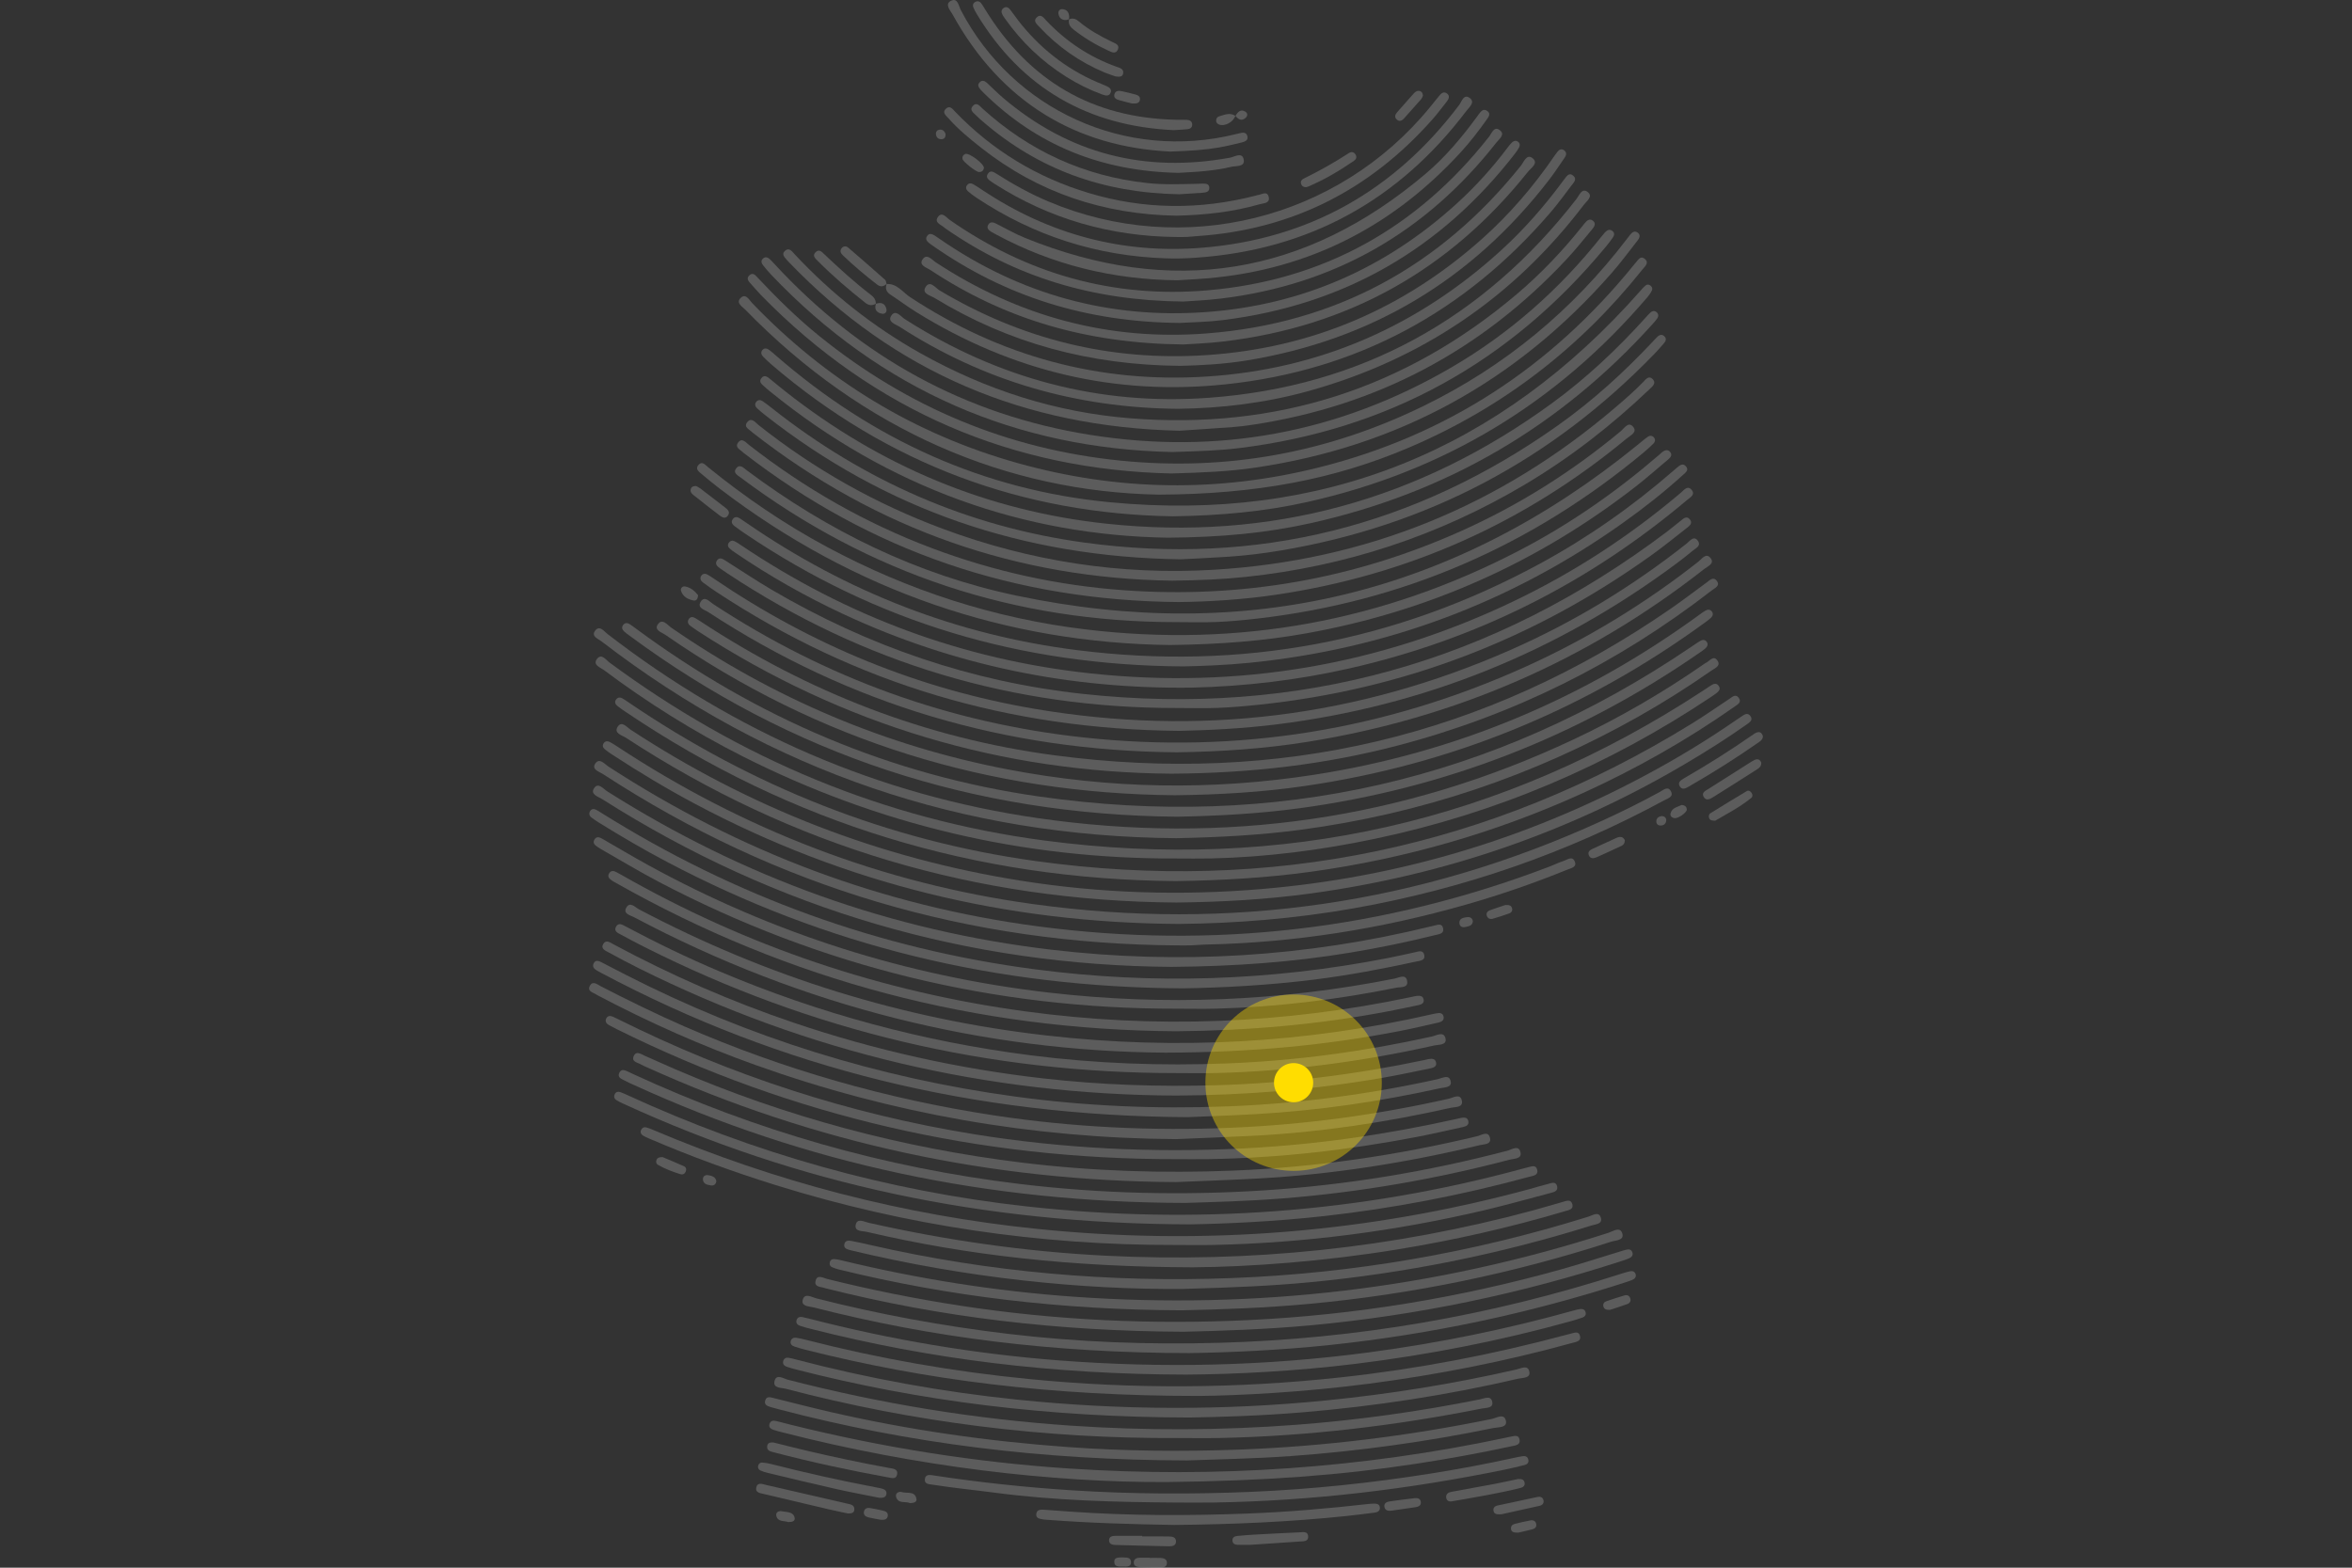 <?xml version="1.0" encoding="UTF-8"?><svg id="uuid-949c5d83-79e8-4257-86b7-7eed870097ae" xmlns="http://www.w3.org/2000/svg" viewBox="0 0 960 640"><rect x="0" y="0" width="960" height="640" fill="#333333" stroke="none"/><g opacity=".2"><path d="M245.55,261.858c69.121,53.189,147.41,79.639,234.621,80.332,16.814-.354,33.672-1.18,50.465-3.405,49.082-6.501,95.133-21.965,138.221-46.305,10.174-5.748,20.043-11.99,29.629-18.672,1.375-.959,3.976-1.919,2.575-4.049-1.669-2.536-3.292,.195-4.88,.9-.328,.145-.611,.395-.911,.603-16.841,11.655-34.497,21.898-53.032,30.619-69.686,32.79-142.762,43.123-218.782,32.089-65.073-9.445-123.462-34.979-175.494-75.142-1.449-1.119-3.261-3.832-5.11-1.274-1.622,2.244,1.34,3.259,2.698,4.304" fill="#fff"/><path d="M671.033,316.814c-48.846,26.043-100.833,41.457-156.01,46.125-33.001,2.792-65.875,1.775-98.573-3.44-57.41-9.156-110.439-29.7-159.06-61.615-1.508-.99-3.59-3.731-5.226-1.274-1.821,2.735,1.696,3.523,3.275,4.556,68.235,44.644,143.251,66.696,224.687,67.289,18.504-.206,36.956-1.229,55.293-3.757,54.552-7.52,105.622-25.101,153.025-53.206,8.374-4.965,16.602-10.158,24.558-15.774,1.205-.851,2.669-1.794,1.385-3.486-1.106-1.457-2.394-.515-3.531,.227-.815,.532-1.617,1.083-2.417,1.637-12.021,8.311-24.516,15.845-37.406,22.718" fill="#fff"/><path d="M698.21,279.917c-1.01,.678-2.028,1.345-3.045,2.012-82.058,53.81-171.841,74.051-268.977,61.194-65.407-8.658-124.386-33.477-177.403-72.646-1.465-1.083-3.284-3.891-5.123-1.456-1.858,2.459,1.38,3.448,2.816,4.523,17.863,13.371,36.733,25.171,56.642,35.232,55.607,28.103,114.649,41.924,176.913,41.702,4.742,0,9.486,.093,14.225-.016,22.56-.519,44.852-3.38,66.915-8.018,49.532-10.413,95.266-29.857,137.321-57.993,.606-.405,1.217-.808,1.797-1.25,1.1-.838,2.29-1.782,1.159-3.279-.938-1.243-2.149-.737-3.24-.005" fill="#fff"/><path d="M422.666,351.51c-60.421-8.369-115.725-30.486-166.152-64.798-.804-.548-1.606-1.103-2.447-1.587-.96-.553-1.915-.473-2.601,.442-.723,.964-.355,1.91,.46,2.578,1.125,.923,2.344,1.737,3.553,2.552,67.813,45.738,142.739,68.333,224.382,69.01,18.534-.273,36.979-1.29,55.323-3.833,38.337-5.315,75.154-15.891,110.401-31.886,21.879-9.928,42.72-21.696,62.395-35.502,1.257-.882,3.098-1.811,1.652-3.686-1.265-1.642-2.612-.25-3.795,.53-5.08,3.344-10.064,6.843-15.238,10.035-82.554,50.93-172.028,69.428-267.933,56.145" fill="#fff"/><path d="M256.735,259.355c66.227,49.016,140.671,73.294,223.652,74.069,16.189-.316,33.055-1.168,49.838-3.438,59.563-8.057,113.998-29.274,163.403-63.462,.8-.554,1.611-1.1,2.352-1.728,.921-.781,1.4-1.794,.567-2.866-.712-.916-1.744-.782-2.643-.237-1.247,.756-2.447,1.59-3.654,2.409-80.857,54.842-169.853,74.876-266.293,61.046-60.511-8.677-115.216-32.14-164.363-68.511-.88-.651-1.749-1.323-2.681-1.892-.939-.573-1.903-.502-2.591,.429-.706,.955-.371,1.868,.41,2.601,.618,.579,1.319,1.074,2.003,1.58" fill="#fff"/><path d="M271.654,259.22c62.677,43.475,132.325,64.774,207.868,65.436,18.123-.203,35.605-1.241,52.964-3.766,60.044-8.735,114.543-31.09,163.56-66.837,.785-.572,1.567-1.16,2.275-1.822,.785-.733,1.101-1.668,.385-2.602-.71-.927-1.69-.876-2.621-.343-.735,.422-1.426,.928-2.113,1.43-47.232,34.51-99.648,56.568-157.501,65.563-41.876,6.512-83.64,5.812-125.249-2.192-49.817-9.584-95.513-29.003-137.236-57.845-1.575-1.089-3.637-4.017-5.473-1.367-1.672,2.413,1.637,3.302,3.141,4.345" fill="#fff"/><path d="M681.946,322.921c-1.225-2.13-3.077-.384-4.439,.363-7.79,4.274-15.75,8.198-23.831,11.892-74.114,33.887-151.62,45.05-232.226,33.886-61.47-8.514-118.058-30.333-169.858-64.53-.911-.602-1.841-1.192-2.82-1.669-.821-.401-1.706-.338-2.307,.455-.726,.955-.431,1.88,.402,2.576,.932,.776,1.936,1.474,2.953,2.138,11.002,7.197,22.259,13.955,33.871,20.137,61.368,32.673,126.899,48.606,197.386,49.026,23.304-.209,47.523-2.144,71.545-6.395,44.581-7.888,86.824-22.485,126.635-44.064,1.456-.789,4.064-1.424,2.689-3.815" fill="#fff"/><path d="M682.22,248.289c-76.17,52.749-160.426,72.19-251.931,60.037-52.298-6.945-100.434-25.677-144.506-54.74-.609-.402-1.219-.805-1.852-1.167-1.041-.594-2.126-.844-2.853,.39-.679,1.152-.152,2.102,.846,2.817,.989,.707,1.983,1.41,3.003,2.073,59.345,38.551,124.486,57.658,193.218,58.154,32.492-.201,62.612-3.725,92.198-11.449,47.141-12.307,89.878-33.538,128.352-63.386,1.211-.94,3.589-1.875,2.027-3.902-1.478-1.918-3.035-.106-4.352,.849-4.728,3.427-9.352,7.001-14.15,10.324" fill="#fff"/><path d="M623.216,271.938c-57.623,26.146-117.986,35.904-180.83,29.135-54.782-5.901-105.276-24.21-151.367-54.518-1.444-.95-3.383-3.392-4.949-1.023-1.76,2.661,1.506,3.363,3.002,4.342,57.982,37.946,121.728,56.704,191.308,57.25,17.651-.252,35.599-1.419,53.412-4.287,59.977-9.655,113.986-33.017,161.806-70.543,1.372-1.077,4.298-2.163,2.669-4.361-1.894-2.554-3.664,.279-5.077,1.387-21.641,16.98-44.925,31.252-69.974,42.618" fill="#fff"/><path d="M616.506,265.341c-62.307,27.438-127.11,35.435-194.176,24.041-47.476-8.065-91.071-26.03-130.897-53.116-.804-.547-1.615-1.089-2.453-1.58-.917-.537-1.924-.683-2.643,.227-.851,1.077-.387,2.133,.569,2.854,1.844,1.391,3.738,2.722,5.667,3.993,56.728,37.386,119.14,55.995,188.749,56.612,12.128-.255,25.968-.926,39.75-2.643,60.131-7.491,114.441-29.431,163.045-65.568,2.245-1.669,4.465-3.38,6.6-5.187,1.293-1.095,3.811-2.123,2.276-4.216-1.667-2.273-3.231,.085-4.507,1.095-22.161,17.535-46.124,32.102-71.98,43.488" fill="#fff"/><path d="M286.417,193.549c2.417,2.038,4.863,4.047,7.375,5.966,55.059,42.042,117.328,63.003,183.795,63.813,20.494-.278,38.176-1.639,55.701-4.787,49.687-8.925,94.449-28.905,134.296-59.878,4.605-3.58,8.972-7.466,13.444-11.217,.909-.762,1.576-1.718,.74-2.827-.919-1.22-2.111-.952-3.203-.127-.484,.365-.911,.804-1.372,1.201-17.575,15.154-36.515,28.339-57.106,39.056-55.57,28.924-114.506,39.665-176.704,32.234-37.388-4.466-72.604-15.868-105.774-33.66-17.319-9.29-33.479-20.296-48.709-32.695-1.079-.878-2.279-2.443-3.723-.925-1.622,1.704,.063,2.854,1.24,3.846" fill="#fff"/><path d="M296.837,234.046c55.617,36.866,116.875,55.084,183.513,54.994,5.594,0,11.195,.177,16.779-.05,5.707-.231,11.411-.731,17.093-1.331,58.648-6.196,111.887-26.617,159.789-60.972,4.94-3.543,9.674-7.375,14.458-11.131,1.117-.877,2.622-1.974,1.228-3.576-1.375-1.579-2.631-.208-3.759,.668-1.826,1.418-3.584,2.925-5.427,4.319-70.81,53.518-150.326,75.885-238.624,66.302-45.29-4.915-87.493-19.384-126.758-42.421-6.502-3.815-12.773-8.025-19.148-12.057-1.074-.679-2.278-1.373-3.246-.111-1.098,1.432-.086,2.473,1.09,3.304,.993,.702,1.998,1.39,3.012,2.062" fill="#fff"/><path d="M617.973,245.371c-54.835,26.289-112.566,36.008-172.918,29.53-51.901-5.57-99.504-23.274-142.805-52.471-.805-.543-1.62-1.092-2.492-1.507-.86-.409-1.69-.163-2.26,.614-.595,.811-.446,1.663,.238,2.309,.702,.662,1.511,1.22,2.312,1.766,14.104,9.619,28.917,17.988,44.394,25.194,45.01,20.958,92.414,30.558,141.962,29.92,21.72-.511,43.191-3.047,64.381-7.852,51.53-11.685,97.424-34.68,137.794-68.731,1.198-1.011,3.445-2.137,1.977-4.036-1.705-2.207-3.216-.043-4.51,1.054-20.809,17.638-43.468,32.413-68.073,44.21" fill="#fff"/><path d="M304.239,126.462c48.164,49.518,106.95,74.324,168.692,75.474,40.069-.178,71.768-6.276,102.065-19.174,37.939-16.152,69.679-40.485,95.366-72.72,.98-1.231,2.914-2.741,1-4.325-1.961-1.624-2.865,.726-3.999,1.826-.173,.169-.305,.38-.458,.569-33.732,41.651-76.354,69.592-128.415,82.675-41.111,10.331-82.226,9.712-123.037-1.71-42.101-11.783-78.161-33.78-108.423-65.328-1.255-1.309-2.67-4.275-4.855-1.975-1.835,1.93,.84,3.429,2.064,4.688" fill="#fff"/><path d="M310.538,120.398c46.521,47.693,103.301,71.48,167.582,72.896,12.841-.354,23.54-.816,34.143-2.373,58.222-8.552,106.671-35.089,145.434-79.315,3.763-4.294,7.169-8.903,10.694-13.403,.772-.985,1.378-2.229,.076-3.216-1.25-.947-2.273-.198-3.101,.849-.377,.477-.752,.957-1.12,1.441-22.343,29.373-50.023,52.248-83.204,68.463-39.136,19.124-80.448,26.665-123.704,22.304-45.988-4.636-87.016-21.794-122.982-50.908-8.997-7.283-17.216-15.39-25.134-23.814-.917-.976-1.898-2.242-3.335-.938-1.379,1.25-.45,2.373,.519,3.422,1.398,1.511,2.695,3.119,4.132,4.592" fill="#fff"/><path d="M439.713,265.423c-49.15-6.187-94.12-23.749-134.923-51.893-.9-.621-1.8-1.246-2.714-1.847-1.011-.665-2.094-.916-2.927,.168-.99,1.288-.233,2.283,.833,3.068,1.47,1.081,2.959,2.137,4.472,3.156,53.068,35.747,111.661,53.53,178.377,53.984,7.179-.15,17.151-.477,27.077-1.468,55.797-5.571,106.616-24.509,152.344-57.003,8.632-6.134,16.948-12.677,24.794-19.801,.975-.885,2.35-1.859,1.169-3.321-1.292-1.599-2.587-.517-3.741,.46-.464,.393-.928,.786-1.387,1.185-16.763,14.583-34.841,27.28-54.365,37.902-59.183,32.196-122.311,43.807-189.009,35.41" fill="#fff"/><path d="M642.805,351.804c-.99-2.606-3.099-.803-4.661-.302-1.963,.631-3.826,1.563-5.758,2.3-67.499,25.757-137.093,33.842-208.679,24.382-63.376-8.376-121.754-30.337-175.311-65.208-1.627-1.06-3.79-3.854-5.496-1.166-1.512,2.383,1.778,3.26,3.325,4.27,71.212,46.485,149.482,69.337,234.397,69.873,1.825,0,3.651,.045,5.474-.013,1.944-.062,3.883-.29,5.827-.329,36.201-.732,71.651-6.364,106.439-16.303,14.045-4.012,27.836-8.772,41.363-14.286,1.475-.602,3.939-.955,3.08-3.218" fill="#fff"/><path d="M674.503,139.558c-11.773,12.539-24.46,24.059-38.496,34.02-58.192,41.298-122.749,57.588-193.43,47.925-47.425-6.483-89.93-25.151-127.512-54.883-1.24-.981-2.481-1.968-3.791-2.848-.878-.591-1.875-.639-2.614,.289-.75,.941-.421,1.88,.345,2.604,1.059,1,2.189,1.931,3.336,2.832,49.199,38.629,105.18,57.913,169.559,58.844,5.241-.278,12.409-.579,19.565-1.064,7.16-.485,14.283-1.359,21.362-2.55,59.682-10.041,110.517-36.877,152.566-80.383,1.351-1.398,2.626-2.872,3.887-4.354,.682-.802,.973-1.74,.13-2.622-.959-1.004-1.968-.769-2.88,.091-.707,.666-1.361,1.39-2.027,2.099" fill="#fff"/><path d="M669.63,118.627c-57.635,65.409-129.896,94.738-216.689,86.401-51.534-4.95-96.725-25.61-135.834-59.533-1.011-.876-2.009-1.772-3.07-2.584-.954-.729-2.064-1.006-2.914,.07-.7,.886-.382,1.882,.37,2.638,1.115,1.119,2.254,2.222,3.453,3.249,47.449,40.644,102.524,60.963,163.811,61.912,19.244-.29,37.269-1.895,55.023-5.881,55.53-12.465,101.778-40.352,138.706-83.666,.699-.82,1.326-1.74,1.789-2.707,.326-.683,.022-1.435-.61-1.943-.655-.527-1.414-.535-2.016-.041-.744,.61-1.379,1.359-2.019,2.085" fill="#fff"/><path d="M671.722,129.619c-11.612,12.86-24.171,24.703-38.172,34.932-54.328,39.696-115.01,56.385-181.928,49.242-48.76-5.205-92.336-23.536-130.871-53.852-2.103-1.655-4.152-3.378-6.234-5.058-1.149-.927-2.461-2.145-3.749-.522-1.298,1.636,.35,2.607,1.364,3.585,.698,.675,1.467,1.28,2.221,1.894,48.234,39.259,103.573,58.778,162.313,59.666,21.992-.159,40.509-1.926,58.726-6.015,54.981-12.341,101.449-39.362,139.197-81.269,.65-.721,1.312-1.448,1.843-2.254,.601-.911,.571-1.877-.361-2.594-.78-.601-1.645-.481-2.343,.134-.726,.638-1.355,1.39-2.006,2.111" fill="#fff"/><path d="M302.257,194.924c52.702,39.485,112.083,59.05,177.833,59.057,5.471,0,10.95,.181,16.412-.051,5.462-.231,10.922-.738,16.356-1.358,59.578-6.808,112.274-29.654,158.27-68.058,1.305-1.09,2.56-2.249,3.765-3.45,.642-.64,.881-1.507,.293-2.326-.686-.955-1.709-1.048-2.581-.439-1.492,1.04-2.871,2.244-4.285,3.395-74.71,60.866-159.367,81.261-253.497,61.452-40.482-8.519-76.947-26.381-110.035-51.162-1.296-.97-2.821-2.745-4.333-.747-1.369,1.808,.581,2.772,1.802,3.687" fill="#fff"/><path d="M670.686,155.954c-3.454,3.574-7.197,6.822-10.964,10.051-47.342,40.577-102.173,62.892-164.359,66.598-37.996,2.264-74.965-3.46-110.685-16.773-27.23-10.148-52.261-24.212-75.035-42.284-1.299-1.03-2.83-3.303-4.579-1.273-1.796,2.086,.835,3.011,1.979,4.227,.082,.087,.195,.146,.29,.221,50.764,39.689,108.477,59.454,171.022,60.332,11.27-.137,20.755-.537,30.187-1.539,40.632-4.315,78.587-16.766,113.757-37.643,18.581-11.03,35.507-24.204,51.113-39.108,1.118-1.069,2.717-2.365,1.184-3.965-1.628-1.7-2.881,.092-3.91,1.156" fill="#fff"/><path d="M314.758,112.148c45.009,47.343,100.358,71.017,163.677,72.391,10.333-.343,18.855-.555,27.311-1.597,60.812-7.492,110.651-35.013,149.681-82.192,.931-1.125,1.819-2.287,2.672-3.471,.669-.929,1.195-1.999,.1-2.926-1.197-1.012-2.261-.4-3.168,.58-.413,.445-.795,.92-1.172,1.397-17.269,21.786-37.745,39.904-61.814,53.876-45.734,26.547-94.89,35.605-146.957,27.347-51.081-8.101-94.018-31.877-129.083-69.882-.577-.626-1.138-1.272-1.765-1.844-.896-.818-1.923-1.168-2.903-.193-.854,.849-.554,1.818,.1,2.633,1.066,1.327,2.149,2.648,3.321,3.881" fill="#fff"/><path d="M303.392,184.782c.083,.087,.188,.154,.284,.229,51.844,40.116,110.603,60.189,177.49,60.775,12.362-.161,26.082-.98,39.694-2.997,53.642-7.948,101.394-29.18,143.144-63.813,1.429-1.185,4.454-2.497,2.589-4.737-1.949-2.34-3.633,.6-5.028,1.76-19.857,16.519-41.505,30.169-65.07,40.742-43.831,19.667-89.716,27.652-137.634,24.228-27.01-1.931-53.16-7.654-78.488-17.184-27.086-10.192-51.924-24.366-74.705-42.188-1.236-.967-2.755-2.982-4.308-1.044-1.71,2.135,.873,3.02,2.032,4.229" fill="#fff"/><path d="M540.253,496.481c28.467-3.157,56.486-8.585,84.108-16.108,1.447-.394,3.58-.552,3.08-2.768-.517-2.293-2.416-1.371-3.912-1.033-.712,.161-1.414,.361-2.118,.553-66.519,18.082-134.081,22.939-202.506,15.368-56.792-6.285-111.138-21.627-163.052-45.529-.882-.406-1.774-.803-2.69-1.121-.893-.31-1.726-.12-2.193,.763-.53,.999-.318,1.923,.655,2.53,.821,.513,1.698,.948,2.579,1.353,71.605,32.911,146.862,49.135,231.559,49.353,14.25-.242,34.401-1.133,54.49-3.361" fill="#fff"/><path d="M479.882,508.257c5.228,0,10.457,.101,15.682-.016,37.098-.834,73.703-5.598,109.818-14.064,9.233-2.164,18.365-4.758,27.542-7.16,1.445-.379,3.126-.794,2.618-2.762-.553-2.146-2.331-1.246-3.647-.929-2.482,.596-4.916,1.385-7.38,2.055-66.128,17.952-133.272,23.286-201.423,16.286-54.258-5.573-106.446-19.122-156.634-40.44-.893-.38-1.801-.768-2.741-.981-.917-.209-1.691,.213-2.066,1.107-.387,.924-.022,1.721,.757,2.212,.815,.514,1.724,.891,2.615,1.274,16.894,7.254,34.145,13.548,51.694,19.012,53.127,16.539,107.558,24.541,163.165,24.406" fill="#fff"/><path d="M256.664,437.643c-1.333-.587-2.946-1.543-3.845,.229-1.059,2.084,1.01,2.626,2.325,3.353,1.169,.647,2.408,1.167,3.624,1.723,70.315,32.155,144.184,47.971,225.028,48.139,10.887-.354,25.345-.7,39.785-1.843,31.371-2.482,62.235-7.828,92.649-15.824,1.747-.459,5.105-.237,4.35-3.13-.777-2.978-3.547-.99-5.281-.534-32.685,8.58-65.888,14.069-99.593,16.219-33.202,2.119-66.356,1.354-99.432-2.624-55.045-6.621-107.663-21.67-157.961-44.927-.552-.255-1.093-.536-1.649-.781" fill="#fff"/><path d="M322.13,107.165c43.112,44.799,95.931,67.22,159.239,68.68,6.459-.437,14.224-.923,21.981-1.505,2.786-.209,5.566-.574,8.33-.996,50.425-7.707,93.01-30.279,127.794-67.556,3.647-3.909,6.988-8.105,10.413-12.215,.868-1.041,1.71-2.419,.239-3.503-1.4-1.031-2.48,.05-3.374,1.136-.309,.376-.606,.762-.91,1.142-8.073,10.1-16.953,19.451-26.814,27.796-45.528,38.524-98.115,55.33-157.521,50.631-30.542-2.416-59.075-11.586-85.764-26.545-19.252-10.79-36.349-24.338-51.417-40.459-1.017-1.088-2.189-2.911-3.897-1.396-1.732,1.536,.036,2.79,.953,3.992,.22,.288,.495,.535,.748,.798" fill="#fff"/><path d="M480.02,465.042c10.693-.46,21.391-.838,32.079-1.398,27.038-1.415,53.713-5.46,80.108-11.399,1.767-.398,5.11,.002,4.463-2.962-.664-3.042-3.508-1.153-5.251-.76-29.15,6.58-58.662,10.585-88.495,11.857-32.648,1.393-65.197-.135-97.533-5.08-43.524-6.656-85.531-18.629-125.921-36.213-11.61-5.054-22.956-10.648-34.214-16.433-1.398-.718-3.279-2.409-4.449-.28-1.344,2.447,1.448,2.78,2.785,3.773,.097,.072,.212,.119,.319,.176,20.901,11.055,42.471,20.622,64.73,28.567,55.399,19.775,112.53,29.777,171.379,30.152" fill="#fff"/><path d="M480.028,473.214c4.498,0,8.997,.063,13.494-.01,28.531-.468,56.774-3.683,84.778-9.066,6.328-1.216,12.611-2.669,18.907-4.049,1.244-.273,2.461-.818,2.108-2.416-.355-1.605-1.683-1.501-2.936-1.301-.599,.096-1.185,.271-1.779,.404-28.781,6.443-57.866,10.597-87.347,12.068-36.819,1.837-73.421,.066-109.82-5.828-50.825-8.23-99.206-24.002-145.252-46.995-.653-.326-1.307-.653-1.977-.939-1.124-.477-2.222-.502-2.795,.764-.559,1.239,.155,2.097,1.204,2.682,1.062,.593,2.147,1.146,3.236,1.686,71.886,35.633,148.012,53.143,228.179,53" fill="#fff"/><path d="M245.753,326.215c71.461,45.447,149.657,67.913,232.421,68.506,25.699-.202,49.45-1.922,73.019-5.828,11.642-1.929,23.19-4.325,34.646-7.157,1.476-.366,3.644-.548,3.207-2.675-.525-2.558-2.626-1.308-4.201-1.053-.24,.039-.477,.098-.714,.156-51.096,12.535-102.78,15.698-155.016,9.542-65.358-7.703-125.729-29.432-181.283-64.665-1.568-.995-3.631-3.7-5.252-1.411-1.901,2.685,1.552,3.554,3.173,4.585" fill="#fff"/><path d="M243.645,396.229c.633,.364,1.276,.709,1.921,1.051,73.294,38.93,151.497,58.283,239.119,58.799,6.13-.267,16.948-.622,27.752-1.233,25.43-1.437,50.562-5.082,75.422-10.596,1.716-.38,4.82-.186,4.262-2.818-.64-3.015-3.443-1.285-5.236-.888-28.338,6.273-57.024,10.017-86.001,11.131-28.968,1.114-57.859-.089-86.636-4.023-55.723-7.616-108.662-24.005-158.729-49.641-3.356-1.719-6.69-3.482-10.052-5.188-1.121-.568-2.395-1.053-3.148,.449-.692,1.381,.17,2.293,1.326,2.957" fill="#fff"/><path d="M417.062,474.627c-49-5.993-96.184-18.613-141.52-38.142-4.134-1.781-8.217-3.679-12.35-5.463-1.48-.638-3.428-2.159-4.47-.013-1.212,2.497,1.557,2.722,2.97,3.588,.722,.442,1.529,.748,2.305,1.099,68.636,31.077,140.657,46.482,215.981,46.883,11.058-.473,22.123-.84,33.174-1.439,30.7-1.665,60.941-6.453,90.815-13.632,1.701-.408,4.793-.202,4.216-2.876-.687-3.182-3.475-1.21-5.189-.799-32.75,7.859-65.947,12.692-99.583,14.054-28.843,1.168-57.644,.251-86.349-3.26" fill="#fff"/><path d="M241.41,333.75c.958,.744,1.979,1.415,3.01,2.056,9.091,5.657,18.333,11.047,27.806,16.049,65.058,34.347,134.443,51.237,210.504,51.634,16.285-.258,35.097-1.239,53.827-3.596,13.991-1.76,27.83-4.367,41.597-7.372,1.416-.309,3.655-.373,3.189-2.63-.463-2.248-2.415-1.443-3.917-1.114-3.651,.801-7.291,1.626-10.965,2.343-47.807,9.336-95.854,10.928-144.141,4.581-63.561-8.354-122.446-29.731-176.749-63.776-.721-.452-1.436-.92-2.19-1.311-.968-.502-1.934-.501-2.536,.54-.563,.973-.299,1.925,.565,2.596" fill="#fff"/><path d="M583.007,432.384c-.598,.109-1.186,.272-1.781,.397-27.914,5.886-56.124,9.437-84.639,10.253-23.61,.676-47.171-.099-70.678-2.768-34.831-3.955-68.824-11.532-102.007-22.772-25.404-8.604-49.909-19.294-73.531-32.005-1.334-.718-3.037-2.041-4.152-.112-1.148,1.986,.917,2.736,2.224,3.45,4.056,2.216,8.137,4.391,12.274,6.453,69.026,34.401,142.131,51.621,219.229,51.985,28.395-.134,56.609-2.42,84.594-7.29,6.468-1.126,12.889-2.523,19.324-3.833,1.217-.247,2.571-.688,2.305-2.278-.299-1.783-1.758-1.735-3.162-1.48" fill="#fff"/><path d="M590.011,423.947c-.685-3.11-3.688-1.212-5.568-.795-27.503,6.092-55.326,9.875-83.457,10.977-26.893,1.054-53.73,.092-80.48-3.327-43.843-5.604-86.087-16.987-126.775-34.213-13.116-5.553-25.931-11.731-38.492-18.444-1.267-.677-2.842-1.626-3.812,.2-.996,1.872,.784,2.546,2.014,3.217,3.203,1.749,6.431,3.454,9.69,5.097,68.24,34.394,140.626,51.457,216.989,51.423,5.471,0,10.946,.117,16.414-.02,30.009-.752,59.623-4.702,88.897-11.257,1.773-.397,5.2-.042,4.58-2.858" fill="#fff"/><path d="M569.311,399.485c-46.774,9.299-93.844,11.215-141.206,5.734-57.968-6.709-112.574-24.035-163.728-52.148-6.181-3.397-12.233-7.027-18.35-10.538-1.211-.694-2.547-1.348-3.454,.301-.778,1.413,.322,2.234,1.353,2.949,.499,.347,1.021,.663,1.549,.963,7.822,4.45,15.524,9.126,23.49,13.302,66.212,34.715,136.777,51.876,211.489,51.75,5.349,0,10.701,.124,16.045-.021,24.736-.67,49.211-3.662,73.454-8.556,1.737-.351,5.052,.229,4.35-2.933-.622-2.802-3.334-1.133-4.992-.803" fill="#fff"/><path d="M665.294,518.996c-1.305,.265-2.583,.679-3.854,1.089-53.253,17.156-107.851,26.549-163.767,28.109-28.847,.804-57.639-.245-86.319-3.666-26.36-3.145-52.417-7.912-78.147-14.472-1.899-.485-4.793-2.414-5.569,.635-.682,2.683,2.636,2.591,4.456,3.056,48.554,12.417,97.903,18.576,153.349,18.646,15.709-.237,36.714-1.109,57.662-3.334,41.03-4.359,81.163-12.859,120.409-25.57,.925-.3,1.853-.606,2.745-.988,.973-.417,1.657-1.144,1.357-2.277-.306-1.155-1.301-1.435-2.322-1.228" fill="#fff"/><path d="M586.305,413.69c-.478,.09-.959,.169-1.433,.278-52.07,11.951-104.653,14.797-157.713,8.763-58.687-6.675-114.121-23.896-166.343-51.5-1.58-.836-3.742-3.412-5.24-.609-1.317,2.465,1.726,3.036,3.274,3.858,69.15,36.705,142.965,54.779,216.97,55.262,34.933-.107,65.403-2.992,95.58-8.842,5.252-1.018,10.46-2.267,15.682-3.438,1.269-.285,2.44-.917,2.138-2.436-.311-1.56-1.622-1.579-2.915-1.336" fill="#fff"/><path d="M578.378,406.562c-.721,.069-1.43,.269-2.143,.42-52.277,11.04-104.928,13.088-157.846,5.89-58.53-7.962-113.577-26.464-164.914-55.805-.633-.362-1.281-.7-1.926-1.041-1.073-.565-2.151-.722-2.893,.443-.886,1.392,.029,2.264,1.094,2.999,.499,.344,1.04,.631,1.569,.93,70.996,40.182,147.354,60.121,228.862,60.607,29.136-.236,58.062-2.703,86.7-8.198,4.06-.779,8.106-1.636,12.153-2.486,1.29-.271,2.413-.848,2.006-2.444-.342-1.346-1.527-1.423-2.662-1.315" fill="#fff"/><path d="M332.907,522.797c-.726,2.822,2.263,2.445,3.915,3.098,.112,.044,.233,.067,.351,.097,46.814,11.799,94.39,17.46,145.908,17.684,15.089-.348,33.427-.926,51.732-2.613,43.543-4.012,86.058-12.879,127.611-26.438,.923-.301,1.851-.615,2.725-1.03,.981-.467,1.497-1.282,1.101-2.387-.411-1.147-1.38-1.281-2.402-1.049-.946,.215-1.868,.537-2.799,.82-8.027,2.441-16.009,5.042-24.088,7.299-41.503,11.593-83.764,18.528-126.824,20.618-39.602,1.922-79.004,.164-118.208-5.862-18.285-2.81-36.399-6.429-54.343-10.924-1.583-.397-4.01-1.912-4.679,.687" fill="#fff"/><path d="M340.452,514.012c-.934-.04-1.629,.466-1.791,1.465-.13,.803,.179,1.49,.899,1.818,.878,.398,1.809,.711,2.746,.941,45.329,11.134,91.355,16.514,139.997,16.689,16.011-.332,33.984-.95,51.925-2.612,42.075-3.897,83.19-12.371,123.371-25.395,1.843-.598,5.463-.463,4.561-3.395-.909-2.957-3.822-.829-5.67-.234-71.028,22.87-143.752,31.368-218.154,26.093-32.109-2.276-63.763-7.289-95.025-14.892-.938-.228-1.9-.437-2.859-.478" fill="#fff"/><path d="M640.926,544.512c-.594,.124-1.179,.297-1.766,.455-30.234,8.123-60.896,13.963-92.026,17.348-42.335,4.604-84.677,4.836-127.067,.679-30.804-3.02-61.187-8.315-91.155-16.029-1.294-.333-2.601-.639-3.92-.835-1.062-.158-1.97,.253-2.244,1.382-.284,1.171,.451,1.856,1.444,2.19,1.496,.504,3.018,.943,4.55,1.329,49.651,12.51,100.075,18.847,160.546,18.862,17.023-.172,43.233-1.585,69.316-4.981,28.137-3.664,55.911-9.146,83.267-16.699,1.448-.4,3.596-.624,3.032-2.812-.583-2.261-2.501-1.198-3.977-.889" fill="#fff"/><path d="M645.038,534.405c-.838,.086-1.67,.309-2.486,.538-27.443,7.684-55.293,13.349-83.545,17.122-42.231,5.64-84.592,6.574-127.024,3.288-34.375-2.662-68.284-8.384-101.683-17.019-.942-.243-1.889-.472-2.843-.657-1.085-.209-1.963,.129-2.32,1.235-.371,1.154,.285,1.932,1.269,2.284,1.484,.531,3.022,.92,4.552,1.31,48.918,12.451,98.634,18.548,153.159,18.67,20.395-.146,44.799-1.401,69.077-4.386,29.73-3.655,59.07-9.381,87.943-17.415,1.639-.456,3.272-.948,4.869-1.533,.844-.31,1.41-1.003,1.214-1.999-.232-1.18-1.119-1.547-2.182-1.438" fill="#fff"/><path d="M493.532,162.38c-44.795,3.31-86.367-7.846-124.295-32.16-1.584-1.015-3.677-4.059-5.446-1.365-1.701,2.59,1.774,3.503,3.39,4.548,34.319,22.192,72.009,33.097,113.481,33.493,17.657-.202,35.736-2.334,53.419-7.25,45.986-12.785,83.547-38.078,112.444-76.109,1.097-1.443,3.85-3.384,1.492-5.169-2.379-1.801-3.399,1.361-4.543,2.834-38.09,49.039-88.065,76.606-149.942,81.178" fill="#fff"/><path d="M363.407,120.255c3.62,2.382,7.094,4.994,10.775,7.274,38.779,24.012,80.909,34.171,126.281,29.349,53.397-5.675,97.449-29.477,132.402-70.17,3.009-3.503,5.738-7.25,8.523-10.939,.9-1.192,2.498-2.631,.717-4.078-1.848-1.5-2.725,.469-3.715,1.616-.159,.183-.295,.386-.44,.582-7.527,10.215-15.848,19.719-25.231,28.28-34.052,31.068-74.094,48.56-120.036,51.541-43.907,2.85-84.37-8.191-121.241-32.422-2.975-1.955-5.278-5.588-9.56-5.348-.616,1.825-.151,3.213,1.525,4.315" fill="#fff"/><path d="M344.606,508.047c-.219,1.36,.822,1.888,1.96,2.187,.471,.123,.941,.25,1.415,.363,46.376,11.107,93.441,15.964,134.982,15.602,21.18-.591,36.239-1.27,51.266-2.688,39.261-3.703,77.702-11.423,115.329-23.202,1.672-.524,4.697-.587,3.834-3.242-.873-2.684-3.369-.906-5.042-.383-47.416,14.806-95.967,23.186-145.57,25.08-49.71,1.898-98.924-2.344-147.474-13.491-2.607-.599-5.218-1.19-7.847-1.678-1.234-.229-2.593-.165-2.853,1.452" fill="#fff"/><path d="M315.688,583.727c1.265,.427,2.569,.743,3.864,1.075,54.609,14.01,110.132,20.488,156.863,20.234,40.293-.472,70.821-2.789,101.164-7.398,13.227-2.008,26.385-4.401,39.46-7.232,1.464-.317,3.602-.465,3.2-2.662-.422-2.301-2.402-1.39-3.893-1.186-.6,.082-1.187,.259-1.782,.386-58.774,12.496-118.132,16.534-178.083,12.58-38.333-2.529-76.089-8.556-113.355-17.792-2.124-.526-4.235-1.107-6.362-1.623-1.172-.284-2.264-.11-2.674,1.197-.424,1.355,.488,2.046,1.598,2.421" fill="#fff"/><path d="M624.209,559.885c-.625-2.839-3.481-1.209-5.302-.793-25.641,5.868-51.547,10.028-77.725,12.636-42.029,4.186-84.043,3.99-126.024-.336-30.533-3.146-60.679-8.601-90.38-16.418-.94-.248-1.883-.506-2.841-.663-1.088-.179-1.951,.23-2.251,1.348-.308,1.147,.328,1.904,1.33,2.267,1.254,.455,2.549,.806,3.842,1.139,50.919,13.08,102.683,19.493,160.574,19.634,11.814-.186,28.96-.675,46.054-2.11,29.734-2.494,59.174-6.971,88.243-13.757,1.813-.423,5.104-.109,4.48-2.947" fill="#fff"/><path d="M317.959,575.36c53.218,13.979,107.366,20.728,166.456,20.857,11.457-.431,27.007-.67,42.545-1.791,27.82-2.009,55.363-5.842,82.667-11.45,1.923-.395,5.562-.04,5.055-2.831-.621-3.416-3.899-1.252-5.831-.857-34.146,6.977-68.634,11.241-103.444,12.515-23.213,.849-46.439,.601-69.646-1.061-32.692-2.343-65.022-6.985-96.959-14.334-7.701-1.773-15.351-3.768-23.025-5.659-1.307-.322-2.846-.86-3.419,.882-.649,1.972,.997,2.441,2.434,2.866,1.049,.311,2.108,.585,3.167,.863" fill="#fff"/><path d="M480.588,587.073c5.717,0,11.436,.101,17.15-.016,36.099-.739,71.806-5.016,107.197-12.046,1.677-.333,4.783-.048,4.119-2.853-.617-2.611-3.272-1.223-5.023-.872-24.718,4.953-49.65,8.457-74.773,10.362-30.73,2.331-61.487,2.456-92.261,.358-39.081-2.664-77.545-8.951-115.457-18.754-1.761-.455-4.554-2.44-5.362,.386-.914,3.192,2.68,2.833,4.496,3.311,52.41,13.779,105.748,20.4,159.914,20.124" fill="#fff"/><path d="M450.921,512.614c-32.533-1.659-64.627-6.249-96.379-13.42-1.833-.414-4.67-2.066-5.272,.813-.6,2.873,2.754,2.478,4.531,2.894,41.521,9.71,83.637,14.307,133.007,14.474,23.463-.173,53.521-2.401,83.359-7.265,23.2-3.781,46.091-8.948,68.623-15.666,1.441-.429,3.584-.663,2.985-2.847-.602-2.199-2.53-1.308-4.005-.899-3.986,1.103-7.939,2.33-11.931,3.408-57.32,15.479-115.625,21.531-174.918,18.508" fill="#fff"/><path d="M605.151,97.298c-32.146,28.774-69.799,44.848-112.786,47.678-38.959,2.565-75.345-6.385-108.943-26.469-1.614-.965-3.888-4.352-5.715-1.202-1.498,2.583,2.13,3.353,3.756,4.344,30.242,18.42,63.173,27.386,100.279,27.709,7.976-.187,17.705-.652,27.317-2.233,50.696-8.341,91.737-32.91,123.121-73.58,2.302-2.982,4.369-6.146,6.507-9.252,.684-.994,.845-2.104-.25-2.921-1.118-.835-2.062-.287-2.817,.669-.452,.572-.867,1.174-1.281,1.776-8.438,12.286-18.073,23.533-29.188,33.481" fill="#fff"/><path d="M379.764,110.24c30.348,20.118,63.825,29.992,103.251,30.385,3.359-.241,9.815-.448,16.206-1.201,50.959-6.004,92.432-29.149,124.399-69.266,1.238-1.554,4.561-3.536,1.87-5.621-2.391-1.854-3.534,1.635-4.753,3.158-32.945,41.126-75.674,64.33-128.14,68.417-39.972,3.114-76.958-6.902-110.577-28.968-1.62-1.063-3.738-3.898-5.497-1.213-1.583,2.417,1.72,3.301,3.241,4.309" fill="#fff"/><path d="M379.797,99.668c.286,.226,.596,.42,.896,.63,29.796,20.861,62.933,31.214,100.811,31.539,4.88-.27,11.321-.374,17.73-1.173,49.21-6.134,88.915-28.892,119.236-68.089,.592-.765,1.14-1.582,1.589-2.437,.435-.828,.332-1.71-.462-2.289-.784-.571-1.657-.424-2.344,.204-.623,.568-1.172,1.232-1.679,1.908-6.294,8.392-13.288,16.149-21.05,23.207-29.015,26.385-63.117,41.385-102.169,44.224-39.586,2.878-75.933-7.16-108.691-29.764-.6-.415-1.19-.848-1.809-1.233-1.165-.725-2.497-1.556-3.485,.017-.963,1.534,.367,2.42,1.427,3.256" fill="#fff"/><path d="M492.744,118.538c-38.321,3.26-73.5-6.701-105.137-28.788-1.382-.965-3.145-3.598-4.836-1.096-1.563,2.314,1.452,3.05,2.71,4.311,.169,.17,.39,.289,.59,.427,28.211,19.583,59.542,29.306,96.819,29.712,3.205-.245,9.412-.478,15.557-1.229,46.267-5.654,83.632-27.102,112.348-63.714,1.105-1.409,3.816-3.31,1.238-5.125-2.26-1.591-3.174,1.396-4.254,2.768-29.388,37.354-67.739,58.711-115.035,62.734" fill="#fff"/><path d="M495.517,613.395c40.002-.648,79.542-5.402,118.709-13.434,2.737-.562,5.458-1.209,8.164-1.906,1.032-.265,1.69-1.012,1.411-2.189-.273-1.152-1.157-1.537-2.224-1.397-1.202,.158-2.392,.43-3.579,.69-11.287,2.474-22.64,4.6-34.05,6.413-24.158,3.839-48.441,6.4-72.889,7.451-24.443,1.05-48.863,.959-73.286-.595-18.936-1.204-37.775-3.215-56.532-6.064-1.477-.224-3.553-.731-3.753,1.586-.173,2.007,1.804,1.954,3.193,2.172,8.401,1.321,16.868,2.151,25.291,3.26,24.653,3.244,49.433,3.857,74.229,4.024,5.105,0,10.212,.072,15.316-.011" fill="#fff"/><path d="M490.834,101.118c-32.573,2.683-62.729-5.406-90.017-23.639-1.212-.809-2.424-1.628-3.696-2.336-.791-.44-1.683-.415-2.327,.351-.778,.927-.515,1.889,.283,2.591,1.091,.959,2.271,1.832,3.483,2.637,23.369,15.542,49.089,23.78,77.145,24.739,4.246,.184,8.49,.025,12.744-.275,45.803-3.227,82.401-23.36,110.061-59.891,1.136-1.501,3.692-3.494,1.453-5.238-2.521-1.964-3.328,1.398-4.399,2.818-26.319,34.889-61.233,54.661-104.73,58.243" fill="#fff"/><path d="M581.993,70.849c-49.235,41.783-103.824,50.555-163.662,26.255-4.044-1.642-7.853-3.86-11.77-5.814-1.18-.589-2.403-.902-3.193,.462-.825,1.422,.205,2.246,1.294,2.922,.619,.383,1.272,.714,1.914,1.06,23.064,12.421,47.747,18.405,73.897,18.69,2.669-.159,5.338-.314,8.007-.478,42.889-2.636,78.659-20.114,107.647-51.689,3.869-4.215,7.367-8.743,10.67-13.416,.768-1.085,1.808-2.367,.308-3.499-1.634-1.232-2.644,.115-3.552,1.319-.22,.291-.418,.598-.633,.893-6.197,8.465-12.915,16.495-20.927,23.295" fill="#fff"/><path d="M428.045,82.312c-7.422-3.128-14.431-7.003-21.216-11.315-1.129-.717-2.472-1.661-3.542-.184-1.238,1.71,.292,2.596,1.481,3.458,.393,.285,.806,.544,1.216,.806,22.535,14.372,47.235,21.374,73.894,21.676,1.459,0,2.92,.048,4.377-.014,1.456-.061,2.906-.252,4.362-.35,38.593-2.607,70.48-18.747,96.03-47.632,2.092-2.365,3.996-4.899,5.941-7.39,.803-1.028,1.273-2.272,.006-3.209-1.246-.921-2.28-.135-3.112,.888-1.303,1.603-2.592,3.218-3.902,4.816-37.603,45.889-100.823,61.507-155.535,38.45" fill="#fff"/><path d="M477.658,61.877c8.384-.296,14.208-.675,19.964-1.682,3.109-.544,6.184-1.304,9.253-2.053,1.333-.325,2.755-.891,2.224-2.678-.449-1.506-1.754-1.428-3.026-1.093-.588,.154-1.185,.274-1.775,.42-44.752,11.07-90.832-9.799-112.151-50.719-.85-1.633-1.229-5.03-3.843-3.815-2.979,1.385-.455,3.91,.453,5.56,19.821,36.035,50.625,54.19,88.901,56.06" fill="#fff"/><path d="M400.475,60.33c23.372,18.411,50.136,27.245,79.773,27.725,11.462-.282,22.8-1.476,33.853-4.66,1.593-.459,4.342-.345,3.756-2.93-.631-2.782-2.933-.974-4.561-.821-.238,.023-.465,.14-.7,.201-22.893,5.904-45.717,5.739-68.378-1.099-20.968-6.328-39.149-17.324-54.364-33.148-1.038-1.079-2.207-2.833-3.882-1.097-1.456,1.508,.128,2.623,1.052,3.677,4.01,4.572,8.715,8.421,13.451,12.152" fill="#fff"/><path d="M560.587,613.845c-.607,.003-1.216,.049-1.82,.118-16.434,1.866-32.901,3.288-49.434,3.924-24.199,.933-48.385,.923-72.554-.778-3.516-.248-7.03-.527-10.547-.767-1.372-.094-2.968-.118-3.239,1.571-.334,2.083,1.51,2.117,2.914,2.405,.355,.073,.726,.071,1.089,.099,17.709,1.375,35.454,1.857,52.355,2.14,23.965-.243,47.038-1.239,70.037-3.634,3.869-.402,7.729-.908,11.59-1.386,1.16-.143,2.267-.577,2.245-1.931-.025-1.671-1.366-1.767-2.636-1.761" fill="#fff"/><path d="M507.612,64.998c-.65-3.04-3.754-.951-5.622-.612-34.672,6.294-65.591-1.522-92.542-24.405-2.22-1.885-4.266-3.975-6.404-5.959-.948-.879-2.013-1.59-3.171-.434-1.195,1.193-.299,2.212,.499,3.164,.312,.371,.666,.708,1.012,1.05,21.832,21.546,48.212,32.145,79.631,32.764,3.134-.205,7.149-.341,11.132-.766,3.499-.372,7.013-.866,10.425-1.698,1.956-.476,5.745,.192,5.04-3.104" fill="#fff"/><path d="M398.682,5.736c18.402,30.449,45.654,45.745,80.322,47.392,2.329-.148,4.032-.189,5.717-.387,1.016-.119,1.903-.646,1.894-1.846-.01-1.368-.963-1.908-2.161-1.973-1.455-.078-2.918-.003-4.376-.033-34.292-.7-60.149-15.992-78.015-45.106-.508-.827-.985-1.682-1.579-2.445-.691-.886-1.649-1.059-2.59-.443-.816,.535-.957,1.39-.561,2.259,.403,.882,.848,1.752,1.349,2.582" fill="#fff"/><path d="M488.245,75.048c-6.679,.133-13.365,.404-20.027-.323-25.727-2.805-48.089-13.051-67.228-30.43-1.092-.992-2.324-2.816-3.924-1.039-1.546,1.716,.335,2.802,1.366,3.884,.836,.877,1.772,1.663,2.691,2.456,22.633,19.526,48.994,29.158,80.244,29.716,2.188-.141,5.823-.362,9.455-.619,1.383-.098,2.891-.34,2.772-2.143-.107-1.627-1.573-1.584-2.8-1.594-.849-.007-1.699,.075-2.549,.092" fill="#fff"/><path d="M410.182,7.582c6.76,9.541,15.04,17.486,24.944,23.721,4.645,2.925,9.537,5.356,14.691,7.249,1.588,.583,3.134,.94,3.652-1.226-.002-1.218-.577-1.732-3.156-2.749-13.306-5.248-24.381-13.531-33.413-24.577-1.614-1.974-3.041-4.1-4.614-6.11-.633-.81-1.518-1.32-2.549-.689-1.172,.716-1.141,1.764-.543,2.851,.292,.531,.637,1.035,.988,1.53" fill="#fff"/><path d="M363.091,599.318c-11.599-2.111-23.129-4.552-34.601-7.267-4.255-1.007-8.492-2.096-12.777-3.157-1.111-.051-2.335-.046-2.556,1.365-.32,2.037,1.349,2.29,2.76,2.659,15.407,4.036,30.967,7.373,46.632,10.23,1.417,.259,3.196,.849,3.609-1.174,.462-2.259-1.526-2.375-3.067-2.656" fill="#fff"/><path d="M309.501,598.186c-.307,.932,.052,1.746,.899,2.135,.983,.452,2.041,.773,3.097,1.024,9.206,2.194,18.403,4.429,27.635,6.508,6.036,1.359,12.126,2.48,17.668,3.601,1.737,.105,2.767-.146,2.999-1.525,.198-1.178-.554-1.802-1.549-2.131-.687-.227-1.413-.345-2.127-.48-14.554-2.737-28.998-5.971-43.346-9.636-1.168-.298-2.373-.495-3.573-.603-.761-.068-1.446,.327-1.703,1.107" fill="#fff"/><path d="M450.93,29.622c1.564,.654,3.193,1.153,4.365,1.572,1.604,.223,2.858,.241,3.122-1.129,.384-1.99-1.367-2.343-2.692-2.817-11.078-3.961-20.572-10.309-28.655-18.828-1.025-1.08-2.172-2.931-3.867-1.367-1.686,1.555,.007,2.835,1.042,3.949,7.553,8.125,16.451,14.339,26.685,18.62" fill="#fff"/><path d="M345.977,613.889c-11.136-2.569-22.266-5.168-33.41-7.702-1.436-.326-3.41-1.207-3.898,1.124-.421,2.004,1.505,2.228,2.872,2.556,9.104,2.182,18.217,4.323,27.334,6.451,2.485,.581,4.992,1.071,7.223,1.546,1.492,.042,2.583-.224,2.621-1.654,.048-1.787-1.411-2.014-2.742-2.321" fill="#fff"/><path d="M719.55,300.453c-.784-2.223-2.278-1.774-3.874-.663-9.185,6.401-18.649,12.359-28.342,17.959-1.278,.739-2.772,1.701-1.627,3.41,.969,1.445,2.404,.649,3.579-.029,9.802-5.654,19.378-11.664,28.647-18.158,.8-.56,1.606-1.137,1.617-2.519" fill="#fff"/><path d="M622.29,605.293c-.251-1.381-1.336-1.558-2.735-1.481-2.986,.627-6.179,1.353-9.394,1.963-5.828,1.104-11.669,2.134-17.502,3.21-1.255,.231-2.469,.668-2.398,2.226,.063,1.365,1.107,1.92,2.306,1.707,9.423-1.672,18.882-3.163,28.171-5.514,1.021-.258,1.764-.944,1.552-2.111" fill="#fff"/><path d="M333.829,106.572c6.063,6.121,12.606,11.696,19.357,17.039,1.417,1.122,2.766,1.28,4.276,.398,.078-1.607-.749-2.679-1.979-3.617-6.659-5.074-12.814-10.73-18.895-16.47-1.032-.974-2.166-2.432-3.672-.988-1.543,1.482-.084,2.632,.913,3.638" fill="#fff"/><path d="M530.469,625.56c-6.29,.278-12.578,.613-18.865,.96-2.176,.119-4.349,.314-6.519,.514-1.204,.111-2.173,.632-2.042,2.018,.11,1.159,1.046,1.572,2.091,1.608,1.451,.049,2.906,.012,5.245,.012,6.125-.409,13.133-.863,20.138-1.357,1.52-.107,3.592,.087,3.429-2.189-.146-2.044-2.096-1.627-3.477-1.566" fill="#fff"/><path d="M477.101,627.255c-3.634-.07-7.271-.024-10.906-.024v-.24c-3.635,0-7.271-.014-10.906,.008-1.276,.008-2.623,.244-2.608,1.844,.016,1.559,1.343,1.85,2.622,1.885,7.267,.197,14.533,.402,21.8,.532,1.335,.024,2.905-.18,2.903-1.991-.001-1.801-1.571-1.988-2.905-2.014" fill="#fff"/><path d="M714.968,310.886c-5.958,3.778-11.928,7.539-17.879,11.329-1.1,.701-2.652,1.393-1.745,3.054,.988,1.811,2.542,1.006,3.785,.23,6.087-3.802,12.138-7.66,18.191-11.516,.828-.528,1.591-1.155,1.576-2.655-.871-2.033-2.346-1.445-3.928-.442" fill="#fff"/><path d="M532.992,76.414c.27-.066,.641-.105,.969-.245,6.613-2.818,12.771-6.452,18.68-10.517,.858-.59,1.286-1.493,.665-2.536-.713-1.2-1.785-1.25-2.818-.577-5.905,3.851-12.048,7.273-18.375,10.376-.812,.398-1.349,1.081-1.08,2.07,.252,.923,.908,1.393,1.959,1.429" fill="#fff"/><path d="M344.166,104.375c4.393,4.187,9.027,8.092,13.836,11.794,1.406,1.082,2.644,.854,3.852-.25-.173-.57-.178-1.329-.559-1.666-4.981-4.423-10.002-8.802-15.057-13.141-.794-.682-1.839-.765-2.621,.111-1.093,1.225-.375,2.272,.549,3.152" fill="#fff"/><path d="M361.86,115.94c.008-.001,.015,0,.022,0,.007-.02,.01-.038,.017-.058-.015,.014-.03,.024-.045,.037l.006,.022v-.001Z" fill="#fff"/><path d="M438.3,12.168c4.331,3.381,9.012,6.174,13.995,8.466,1.415,.651,3.158,1.66,4.011-.498,.742-1.878-1.097-2.417-2.373-3.031-4.829-2.323-9.491-4.915-13.611-8.381-1.199-1.008-2.447-1.5-3.96-.84-.468,1.926,.499,3.161,1.938,4.284" fill="#fff"/><path d="M436.315,7.902h0c.016-.007,.031-.01,.047-.017,.003-.015,.003-.028,.007-.043-.016,.005-.032,.011-.049,.017-.001,.014-.004,.028-.005,.043Z" fill="#fff"/><path d="M627.638,611.109c-5.47,1.132-10.932,2.302-16.388,3.501-1.215,.267-1.979,1.053-1.612,2.38,.313,1.132,1.287,1.336,3.266,1.192,4.551-1.004,10.01-2.182,15.454-3.427,1.185-.271,1.971-1.077,1.606-2.406-.312-1.139-1.294-1.454-2.326-1.24" fill="#fff"/><path d="M713.031,322.93c-5.011,2.974-9.987,6.011-14.932,9.095-.62,.387-.774,1.223-.48,1.986,.305,.79,.961,1.036,2.464,1.045,4.664-2.782,10.091-5.487,14.79-9.376,.583-.483,.493-1.362,.04-2.024-.447-.652-1.224-1.117-1.882-.726" fill="#fff"/><path d="M283.064,202.118c3.507,2.785,7.037,5.544,10.595,8.264,1.085,.83,2.404,1.618,3.467,.093,1.027-1.476-.103-2.465-1.194-3.311-3.349-2.596-6.701-5.187-10.074-7.752-.563-.429-1.233-.718-1.732-1.002-.928,.037-1.652,.129-2.03,.893-.617,1.248,.094,2.122,.968,2.815" fill="#fff"/><path d="M651.595,350.009c3.43-1.518,6.834-3.095,10.232-4.684,.8-.374,1.361-1.007,1.38-2.278-.643-1.453-1.866-1.691-3.424-.982-3.195,1.454-6.386,2.919-9.575,4.385-1.159,.532-2.302,1.22-1.705,2.708,.579,1.441,1.897,1.38,3.092,.851" fill="#fff"/><path d="M577.467,611.618c-3.488,.388-6.972,.837-10.444,1.351-1.138,.169-2.171,.787-1.961,2.159,.238,1.56,1.491,1.705,2.787,1.614,3.358-.484,6.72-.942,10.072-1.46,1.163-.179,2.16-.759,2.008-2.117-.156-1.401-1.33-1.673-2.462-1.547" fill="#fff"/><path d="M573.072,48.355c2.349-2.599,4.68-5.215,6.978-7.859,.378-.435,.556-1.044,.733-1.389-.042-1.034-.388-1.665-1.153-1.914-1.057-.344-1.876,.155-2.56,.925-2.247,2.531-4.495,5.061-6.733,7.6-.892,1.011-1.339,2.139-.127,3.158,1.051,.883,2.068,.357,2.862-.521" fill="#fff"/><path d="M473.682,636.017c-1.455-.074-2.917-.017-4.376-.017v-.08c-1.337,0-2.676-.029-4.013,.008-1.309,.037-2.517,.384-2.53,1.977-.012,1.431,1.16,1.777,2.284,1.836,2.91,.152,5.825,.264,8.739,.259,1.259-.001,2.561-.436,2.509-2.028-.05-1.558-1.347-1.89-2.613-1.955" fill="#fff"/><path d="M279.255,476.152c-3.077-1.411-6.221-2.676-8.822-3.776-1.4,.013-2.061,.27-2.408,1.011-.423,.903-.186,1.752,.635,2.22,2.858,1.631,5.936,2.769,9.064,3.756,.891,.281,1.706-.092,2.124-.976,.416-.88,.24-1.853-.593-2.235" fill="#fff"/><path d="M663.118,528.833c-2.548,.745-5.079,1.556-7.581,2.439-.852,.301-1.331,1.075-1.1,2.043,.27,1.133,1.118,1.487,2.702,1.429,2.059-.68,4.598-1.463,7.09-2.372,.989-.361,1.548-1.215,1.188-2.328-.354-1.093-1.255-1.517-2.299-1.211" fill="#fff"/><path d="M609.248,375.081c2.31-.656,4.6-1.397,6.854-2.222,.828-.303,1.326-1.082,1.074-2.049-.293-1.126-1.15-1.448-2.739-1.341-1.803,.604-4.099,1.321-6.352,2.155-.985,.365-1.602,1.186-1.199,2.291,.385,1.052,1.35,1.453,2.362,1.166" fill="#fff"/><path d="M454.844,38.547c-.339,1.373,.704,1.976,1.804,2.294,1.978,.572,3.984,1.049,5.341,1.4,1.828,.087,2.973-.03,3.266-1.379,.297-1.366-.657-1.977-1.805-2.278-1.879-.491-3.76-.989-5.663-1.375-1.241-.252-2.562-.204-2.943,1.338" fill="#fff"/><path d="M624.64,620.694c-2.12,.394-4.224,.888-6.318,1.409-1.018,.254-1.727,.926-1.592,2.069,.171,1.445,1.294,1.522,3.018,1.52,1.535-.363,3.641-.826,5.727-1.367,1.015-.264,1.756-.924,1.57-2.072-.214-1.322-1.212-1.781-2.405-1.559" fill="#fff"/><path d="M399.59,70.236c1.134,.025,1.818-.53,2.006-1.662,.108-1.717-6.143-6.395-7.661-5.706-.86,.39-1.27,1.096-1.066,2.069,.231,1.103,5.501,5.272,6.721,5.299" fill="#fff"/><path d="M360.468,616.725c-1.776-.403-3.56-.786-5.357-1.075-1.191-.192-2.263,.18-2.494,1.515-.233,1.346,.726,2.023,1.851,2.296,1.767,.427,3.571,.706,5.052,.989,1.492,.063,2.601-.131,2.833-1.5,.233-1.372-.734-1.964-1.885-2.225" fill="#fff"/><path d="M368.066,609.13c-1.22-.379-2.714,.469-2.323,1.932,.8,3.001,3.814,1.725,5.668,2.571,1.41-.01,2.954-.321,2.643-1.802-.688-3.286-3.888-2.049-5.988-2.701" fill="#fff"/><path d="M283.13,245.158c1.062,.207,1.733-.654,1.796-2.187-1.276-1.61-2.936-3.145-5.294-3.548-1.1-.189-2.002,.721-1.655,1.807,.771,2.415,2.855,3.48,5.153,3.928" fill="#fff"/><path d="M497.544,50.825c2.252,.958,5.96-1.024,6.661-3.557-2.252-1.438-4.441-.409-6.616,.237-.737,.219-1.195,.862-1.219,1.661-.024,.809,.43,1.342,1.174,1.659" fill="#fff"/><path d="M319.241,616.976c-1.304-.298-2.726,.335-2.38,1.843,.596,2.604,3.231,1.929,4.859,2.557,1.505,.02,2.986-.312,2.606-1.845-.623-2.513-3.2-2.124-5.085-2.555" fill="#fff"/><path d="M686.384,328.625c-1.59,.808-3.879,1.056-4.52,3.388-.296,1.08,.495,1.828,1.61,1.997,1.475,.224,5.088-2.312,5.018-3.529-.064-1.12-.721-1.745-2.108-1.856" fill="#fff"/><path d="M458.029,635.8c-1.432,.092-3.327-.167-3.228,1.885,.107,2.201,2.16,1.816,3.642,1.858,1.409,.04,3.305,.176,3.205-1.855-.107-2.186-2.158-1.74-3.619-1.888" fill="#fff"/><path d="M598.452,374.462c-1.311,.225-2.76,.511-2.78,2.207-.017,1.521,1.072,2.077,2.451,1.778,1.366-.296,2.911-.513,3.058-2.424-.344-1.522-1.434-1.783-2.729-1.561" fill="#fff"/><path d="M289.139,479.774c-1.259-.244-2.301,.404-2.229,1.729,.098,1.844,1.722,2.188,3.166,2.425,1.243,.205,2.127-.343,2.303-1.747-.32-1.79-1.823-2.133-3.24-2.407" fill="#fff"/><path d="M360.143,128.089c1.083,.166,1.924-.755,1.681-1.85-.523-2.357-2.103-3.008-4.32-2.217-.757,2.402,.377,3.72,2.639,4.067" fill="#fff"/><path d="M357.504,124.023c.004-.014,.007-.028,.012-.042v-.001l-.001,.001c-.018,.011-.035,.017-.053,.028-.001,.009,0,.017,0,.026,.015-.005,.027-.007,.042-.012" fill="#fff"/><path d="M435.339,8.149c.334-.034,.655-.185,.981-.29,.035-.343,.102-.687,.088-1.029-.075-1.801-.974-2.992-2.798-3.1-1.14-.067-1.78,.843-1.587,1.926,.315,1.766,1.455,2.683,3.316,2.493" fill="#fff"/><path d="M678.374,333.135c-1.14,.159-2.133,.609-2.301,1.859-.176,1.308,.57,2.077,1.868,2.018,1.181-.053,2.047-.743,2.145-1.983,.088-1.129-.61-1.734-1.712-1.894" fill="#fff"/><path d="M384.27,56.83c1.125-.034,1.715-.683,1.672-2.133-.349-.934-.968-1.935-2.421-1.764-1.115,.13-1.663,.961-1.487,2.038,.193,1.184,.996,1.896,2.236,1.859" fill="#fff"/><path d="M508.462,48.073c.836-.759,.836-1.905-.152-2.496-1.99-1.19-3.092,.199-4.058,1.699,1.171,1.466,2.523,2.327,4.21,.797" fill="#fff"/><path d="M504.252,47.276c-.011-.014-.023-.028-.035-.042v-.002c-.003,.012-.009,.024-.012,.036,.012,.008,.025,.014,.038,.022l.009-.014" fill="#fff"/></g><path d="M528,478c19.881,0,36-16.119,36-36s-16.119-36-36-36-36,16.119-36,36,16.119,36,36,36" fill="#fd0" opacity=".4"/><path d="M528,450c4.418,0,8-3.582,8-8s-3.582-8-8-8-8,3.582-8,8,3.582,8,8,8" fill="#fd0"/></svg>